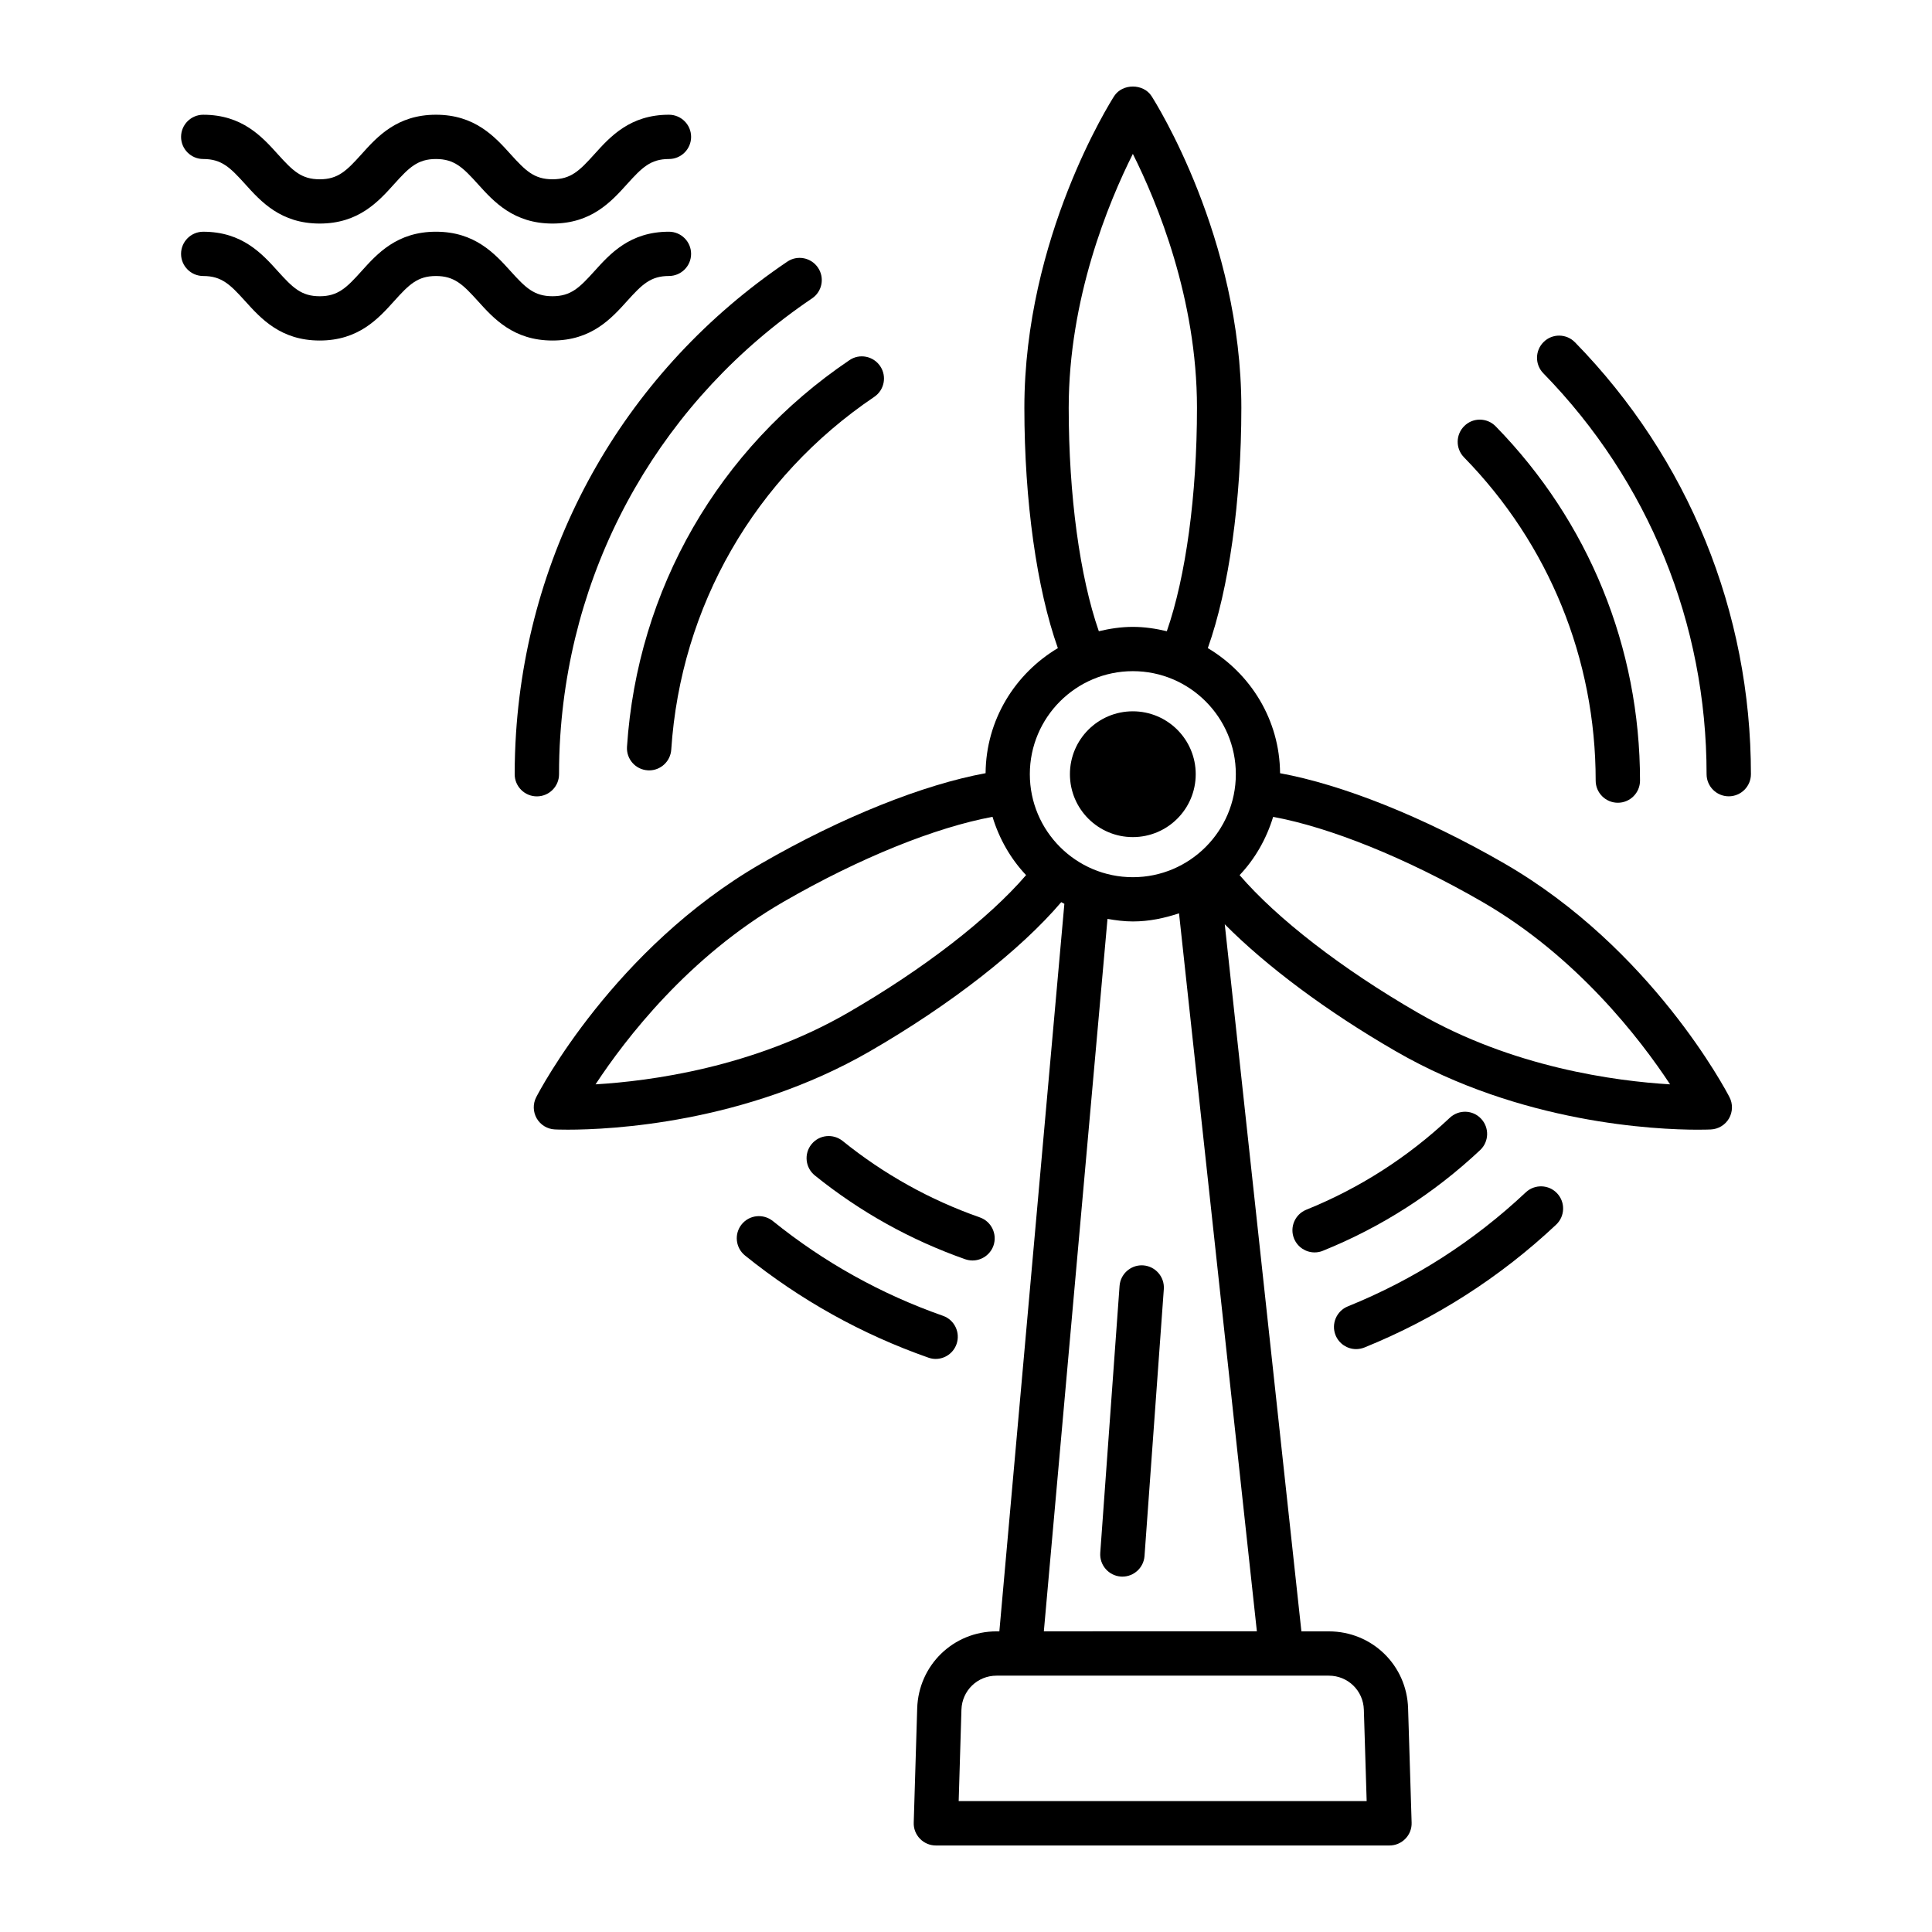 <?xml version="1.0" encoding="UTF-8"?>
<!-- The Best Svg Icon site in the world: iconSvg.co, Visit us! https://iconsvg.co -->
<svg fill="#000000" width="800px" height="800px" version="1.1" viewBox="144 144 512 512" xmlns="http://www.w3.org/2000/svg">
 <g>
  <path d="m542.68 372.83c-21.527-12.422-43.062-20.922-59.449-23.918-0.098-14.129-7.793-26.383-19.145-33.156 5.578-15.703 8.883-38.961 8.883-63.688 0-45.074-22.844-81.098-23.805-82.609-2.18-3.367-7.711-3.367-9.891 0-0.961 1.512-23.805 37.535-23.805 82.609 0 24.746 3.297 48 8.875 63.691-11.352 6.773-19.051 19.02-19.152 33.145-16.379 3.004-37.953 11.527-59.449 23.938-39.043 22.539-58.82 60.324-59.637 61.922-0.918 1.777-0.859 3.891 0.129 5.625 1.004 1.727 2.809 2.832 4.801 2.922 0.273 0.016 1.477 0.066 3.453 0.066 11.109 0 46.852-1.621 80.004-20.754 21.488-12.406 39.949-26.867 50.75-39.543 0.273 0.152 0.547 0.301 0.824 0.449l-17.227 192.8h-0.75c-11.438 0-20.668 8.957-21.023 20.41l-0.918 30.285c-0.059 1.578 0.543 3.125 1.648 4.258 1.105 1.145 2.621 1.793 4.215 1.793h120.22c1.59 0 3.109-0.645 4.215-1.793 1.105-1.133 1.707-2.68 1.648-4.269l-0.934-30.27c-0.328-11.438-9.559-20.41-21.012-20.41h-7.262l-20.312-187.39c11.059 11.145 27.133 23.156 45.375 33.68 33.164 19.148 68.895 20.762 80.004 20.762 1.977 0 3.18-0.051 3.453-0.066 1.992-0.094 3.797-1.195 4.801-2.922 0.988-1.734 1.047-3.856 0.129-5.625-0.824-1.609-20.613-39.395-59.656-61.938zm-115.46-120.77c0-28.914 10.52-54.367 16.996-67.281 6.477 12.914 16.996 38.367 16.996 67.281 0 23.223-2.973 44.82-7.992 59.219-2.902-0.691-5.891-1.152-9.004-1.152-3.117 0-6.109 0.461-9.016 1.152-5.019-14.379-7.981-35.977-7.981-59.219zm17 69.805c15.051 0 27.289 12.246 27.289 27.305 0 15.051-12.238 27.297-27.289 27.297-15.062 0-27.305-12.246-27.305-27.297 0-15.059 12.242-27.305 27.305-27.305zm-75.605 90.578c-25.051 14.461-52.371 18.066-66.789 18.918 7.926-12.047 24.664-33.867 49.789-48.363 20.324-11.734 40.43-19.758 55.414-22.527 1.785 5.84 4.797 11.117 8.891 15.445-9.926 11.539-27.121 24.875-47.305 36.527zm136.82 184.64 0.746 24.223h-108.12l0.73-24.223c0.156-5.059 4.242-9.016 9.301-9.016h88.059c5.059 0 9.129 3.957 9.285 9.016zm-84.805-20.77 16.867-188.8c2.191 0.383 4.422 0.68 6.723 0.68 4.301 0 8.363-0.867 12.234-2.156l20.629 190.27zm99.195-163.88c-20.199-11.652-37.395-24.988-47.316-36.516 4.094-4.328 7.106-9.605 8.887-15.441 14.977 2.766 35.051 10.77 55.414 22.516 25.039 14.461 41.836 36.312 49.777 48.371-14.422-0.859-41.723-4.469-66.762-18.93z"/>
  <path d="m292.15 349.18c0-3.41 0.102-6.793 0.328-10.148 3.109-47.145 27.434-89.41 66.715-115.95 2.695-1.812 3.398-5.469 1.578-8.156-1.82-2.688-5.477-3.398-8.141-1.578-42.324 28.586-68.523 74.113-71.875 124.91-0.23 3.609-0.359 7.254-0.359 10.922 0 3.238 2.637 5.867 5.875 5.867 3.242 0.004 5.879-2.625 5.879-5.863z"/>
  <path d="m391.96 504.13c2.422 0 4.688-1.52 5.531-3.926 1.074-3.066-0.531-6.422-3.582-7.496-16.383-5.746-31.559-14.188-45.105-25.125-2.523-2.012-6.207-1.648-8.254 0.887-2.035 2.523-1.633 6.219 0.887 8.254 14.59 11.766 30.93 20.867 48.574 27.059 0.645 0.234 1.305 0.348 1.949 0.348z"/>
  <path d="m548.35 459.98c-13.789 12.973-29.652 23.148-47.168 30.227-2.996 1.219-4.457 4.644-3.238 7.652 0.934 2.277 3.125 3.668 5.445 3.668 0.73 0 1.477-0.145 2.207-0.43 18.848-7.641 35.945-18.59 50.809-32.562 2.352-2.223 2.465-5.941 0.242-8.297-2.219-2.363-5.934-2.465-8.297-0.258z"/>
  <path d="m561.39 234.72c-2.266-2.336-6.004-2.371-8.297-0.102-2.32 2.266-2.363 5.984-0.102 8.297 27.906 28.578 43.27 66.309 43.27 106.25 0 3.238 2.637 5.867 5.875 5.867s5.875-2.629 5.875-5.867c0-43.02-16.566-83.664-46.621-114.45z"/>
  <path d="m310.16 341.9c-0.215 3.231 2.234 6.035 5.477 6.242 0.129 0.016 0.258 0.016 0.387 0.016 3.066 0 5.648-2.379 5.863-5.481 2.508-38.016 22.113-72.098 53.789-93.496 2.695-1.812 3.398-5.469 1.578-8.156-1.82-2.688-5.488-3.398-8.141-1.578-34.719 23.445-56.199 60.789-58.953 102.45z"/>
  <path d="m401.73 478.04c2.422 0 4.688-1.52 5.547-3.926 1.062-3.066-0.543-6.414-3.598-7.488-13.215-4.629-25.453-11.445-36.375-20.266-2.523-2.012-6.207-1.656-8.254 0.887-2.035 2.523-1.633 6.215 0.887 8.254 11.969 9.652 25.383 17.121 39.844 22.207 0.648 0.219 1.305 0.332 1.949 0.332z"/>
  <path d="m536.51 440.48c-2.207-2.379-5.918-2.481-8.297-0.258-11.137 10.469-23.922 18.668-38.023 24.363-3.012 1.219-4.473 4.637-3.254 7.648 0.934 2.277 3.125 3.668 5.445 3.668 0.73 0 1.477-0.129 2.191-0.43 15.465-6.242 29.48-15.227 41.691-26.695 2.356-2.219 2.469-5.93 0.246-8.297z"/>
  <path d="m566.87 350.87c0 3.238 2.637 5.867 5.875 5.867 3.238 0 5.875-2.629 5.875-5.867 0-35.301-13.586-68.645-38.254-93.891-2.266-2.32-6.004-2.371-8.297-0.094-2.32 2.266-2.363 5.984-0.102 8.305 22.52 23.031 34.902 53.461 34.902 85.68z"/>
  <path d="m310.21 223.75c3.926-4.344 6.191-6.609 11.062-6.609 3.238 0 5.875-2.629 5.875-5.867s-2.637-5.867-5.875-5.867c-10.32 0-15.566 5.812-19.777 10.484-3.926 4.344-6.191 6.613-11.078 6.613-4.887 0-7.152-2.273-11.078-6.613-4.215-4.672-9.473-10.484-19.809-10.484-10.32 0-15.566 5.82-19.766 10.492-3.914 4.344-6.176 6.609-11.035 6.609-4.887 0-7.152-2.273-11.078-6.613-4.215-4.672-9.461-10.484-19.793-10.484-3.238 0-5.875 2.629-5.875 5.867 0 3.238 2.637 5.867 5.875 5.867 4.887 0 7.152 2.273 11.078 6.613 4.215 4.672 9.461 10.484 19.793 10.484 10.305 0 15.551-5.812 19.75-10.484 3.914-4.344 6.191-6.613 11.051-6.613 4.887 0 7.168 2.273 11.094 6.613 4.215 4.672 9.473 10.484 19.793 10.484 10.332 0 15.578-5.812 19.793-10.492z"/>
  <path d="m197.86 186.14c4.887 0 7.152 2.273 11.078 6.613 4.215 4.68 9.461 10.492 19.793 10.492 10.305 0 15.551-5.82 19.75-10.492 3.914-4.344 6.191-6.613 11.051-6.613 4.887 0 7.168 2.273 11.094 6.621 4.215 4.672 9.473 10.484 19.793 10.484 10.336 0 15.578-5.82 19.793-10.492 3.926-4.344 6.191-6.613 11.062-6.613 3.238 0 5.875-2.629 5.875-5.867 0-3.238-2.637-5.867-5.875-5.867-10.32 0-15.566 5.812-19.777 10.484-3.926 4.352-6.191 6.621-11.078 6.621-4.871 0-7.152-2.273-11.078-6.613-4.215-4.672-9.473-10.492-19.809-10.492-10.32 0-15.566 5.82-19.766 10.5-3.914 4.344-6.176 6.609-11.035 6.609-4.887 0-7.152-2.273-11.078-6.613-4.215-4.68-9.461-10.492-19.793-10.492-3.238 0-5.875 2.629-5.875 5.867 0 3.234 2.637 5.863 5.875 5.863z"/>
  <path d="m446.99 479.34c-0.156 0-0.301-0.016-0.43-0.016-3.051 0-5.633 2.363-5.863 5.445l-5.117 70.742c-0.23 3.238 2.207 6.047 5.434 6.293 0.156 0 0.285 0.016 0.43 0.016 3.051 0 5.633-2.363 5.863-5.445l5.117-70.742c0.23-3.238-2.207-6.051-5.434-6.293z"/>
  <path d="m444.21 365.84c9.207 0 16.668-7.461 16.668-16.668s-7.461-16.668-16.668-16.668c-9.207 0-16.668 7.461-16.668 16.668s7.465 16.668 16.668 16.668z"/>
 </g>
</svg>